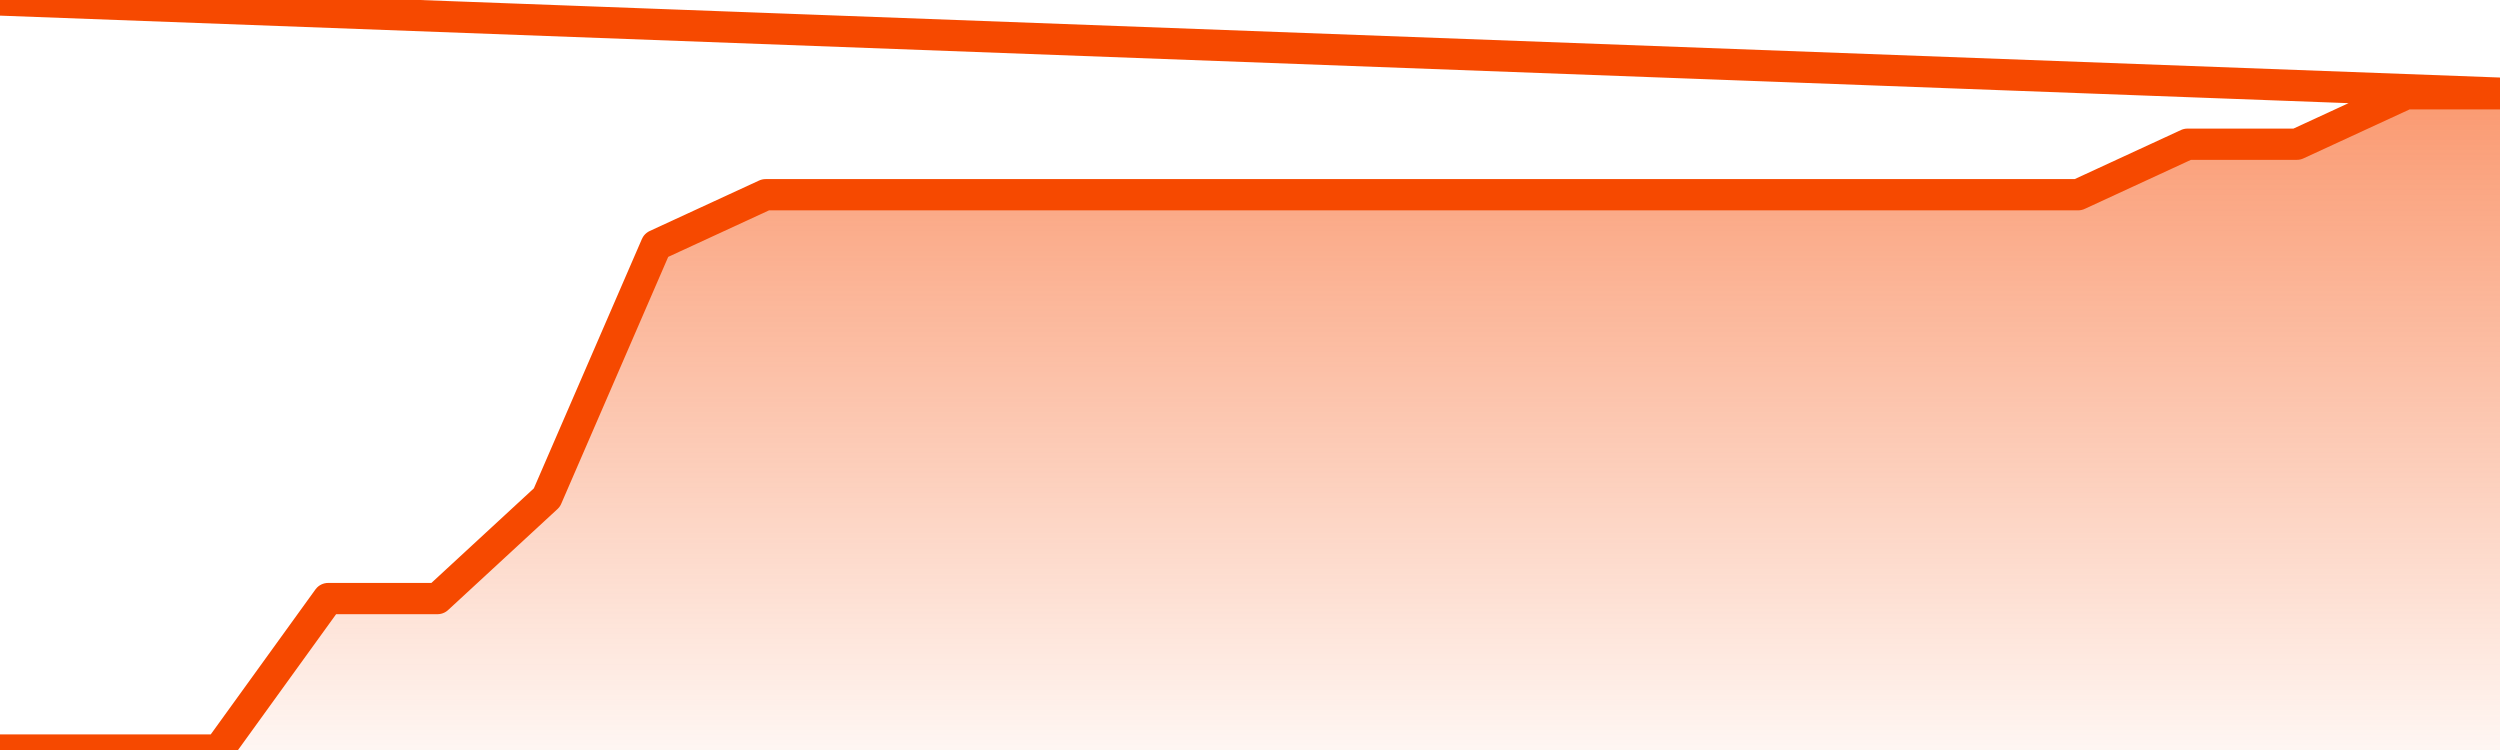       <svg
        version="1.1"
        xmlns="http://www.w3.org/2000/svg"
        width="80"
        height="24"
        viewBox="0 0 80 24">
        <defs>
          <linearGradient x1=".5" x2=".5" y2="1" id="gradient">
            <stop offset="0" stop-color="#F64900"/>
            <stop offset="1" stop-color="#f64900" stop-opacity="0"/>
          </linearGradient>
        </defs>
        <path
          fill="url(#gradient)"
          fill-opacity="0.56"
          stroke="none"
          d="M 0,26 0.0,24.0 3.5,24.0 7.0,24.0 10.5,19.154 14.0,19.154 17.5,15.923 21.0,7.846 24.5,6.231 28.0,6.231 31.5,6.231 35.0,6.231 38.5,6.231 42.0,6.231 45.5,6.231 49.0,6.231 52.5,6.231 56.0,6.231 59.5,6.231 63.0,6.231 66.5,6.231 70.0,4.615 73.5,4.615 77.0,3.0 80.5,3.0 82,26 Z"
        />
        <path
          fill="none"
          stroke="#F64900"
          stroke-width="1"
          stroke-linejoin="round"
          stroke-linecap="round"
          d="M 0.0,24.0 3.5,24.0 7.0,24.0 10.5,19.154 14.0,19.154 17.5,15.923 21.0,7.846 24.5,6.231 28.0,6.231 31.5,6.231 35.0,6.231 38.5,6.231 42.0,6.231 45.5,6.231 49.0,6.231 52.5,6.231 56.0,6.231 59.5,6.231 63.0,6.231 66.5,6.231 70.0,4.615 73.5,4.615 77.0,3.0 80.5,3.0.join(' ') }"
        />
      </svg>
